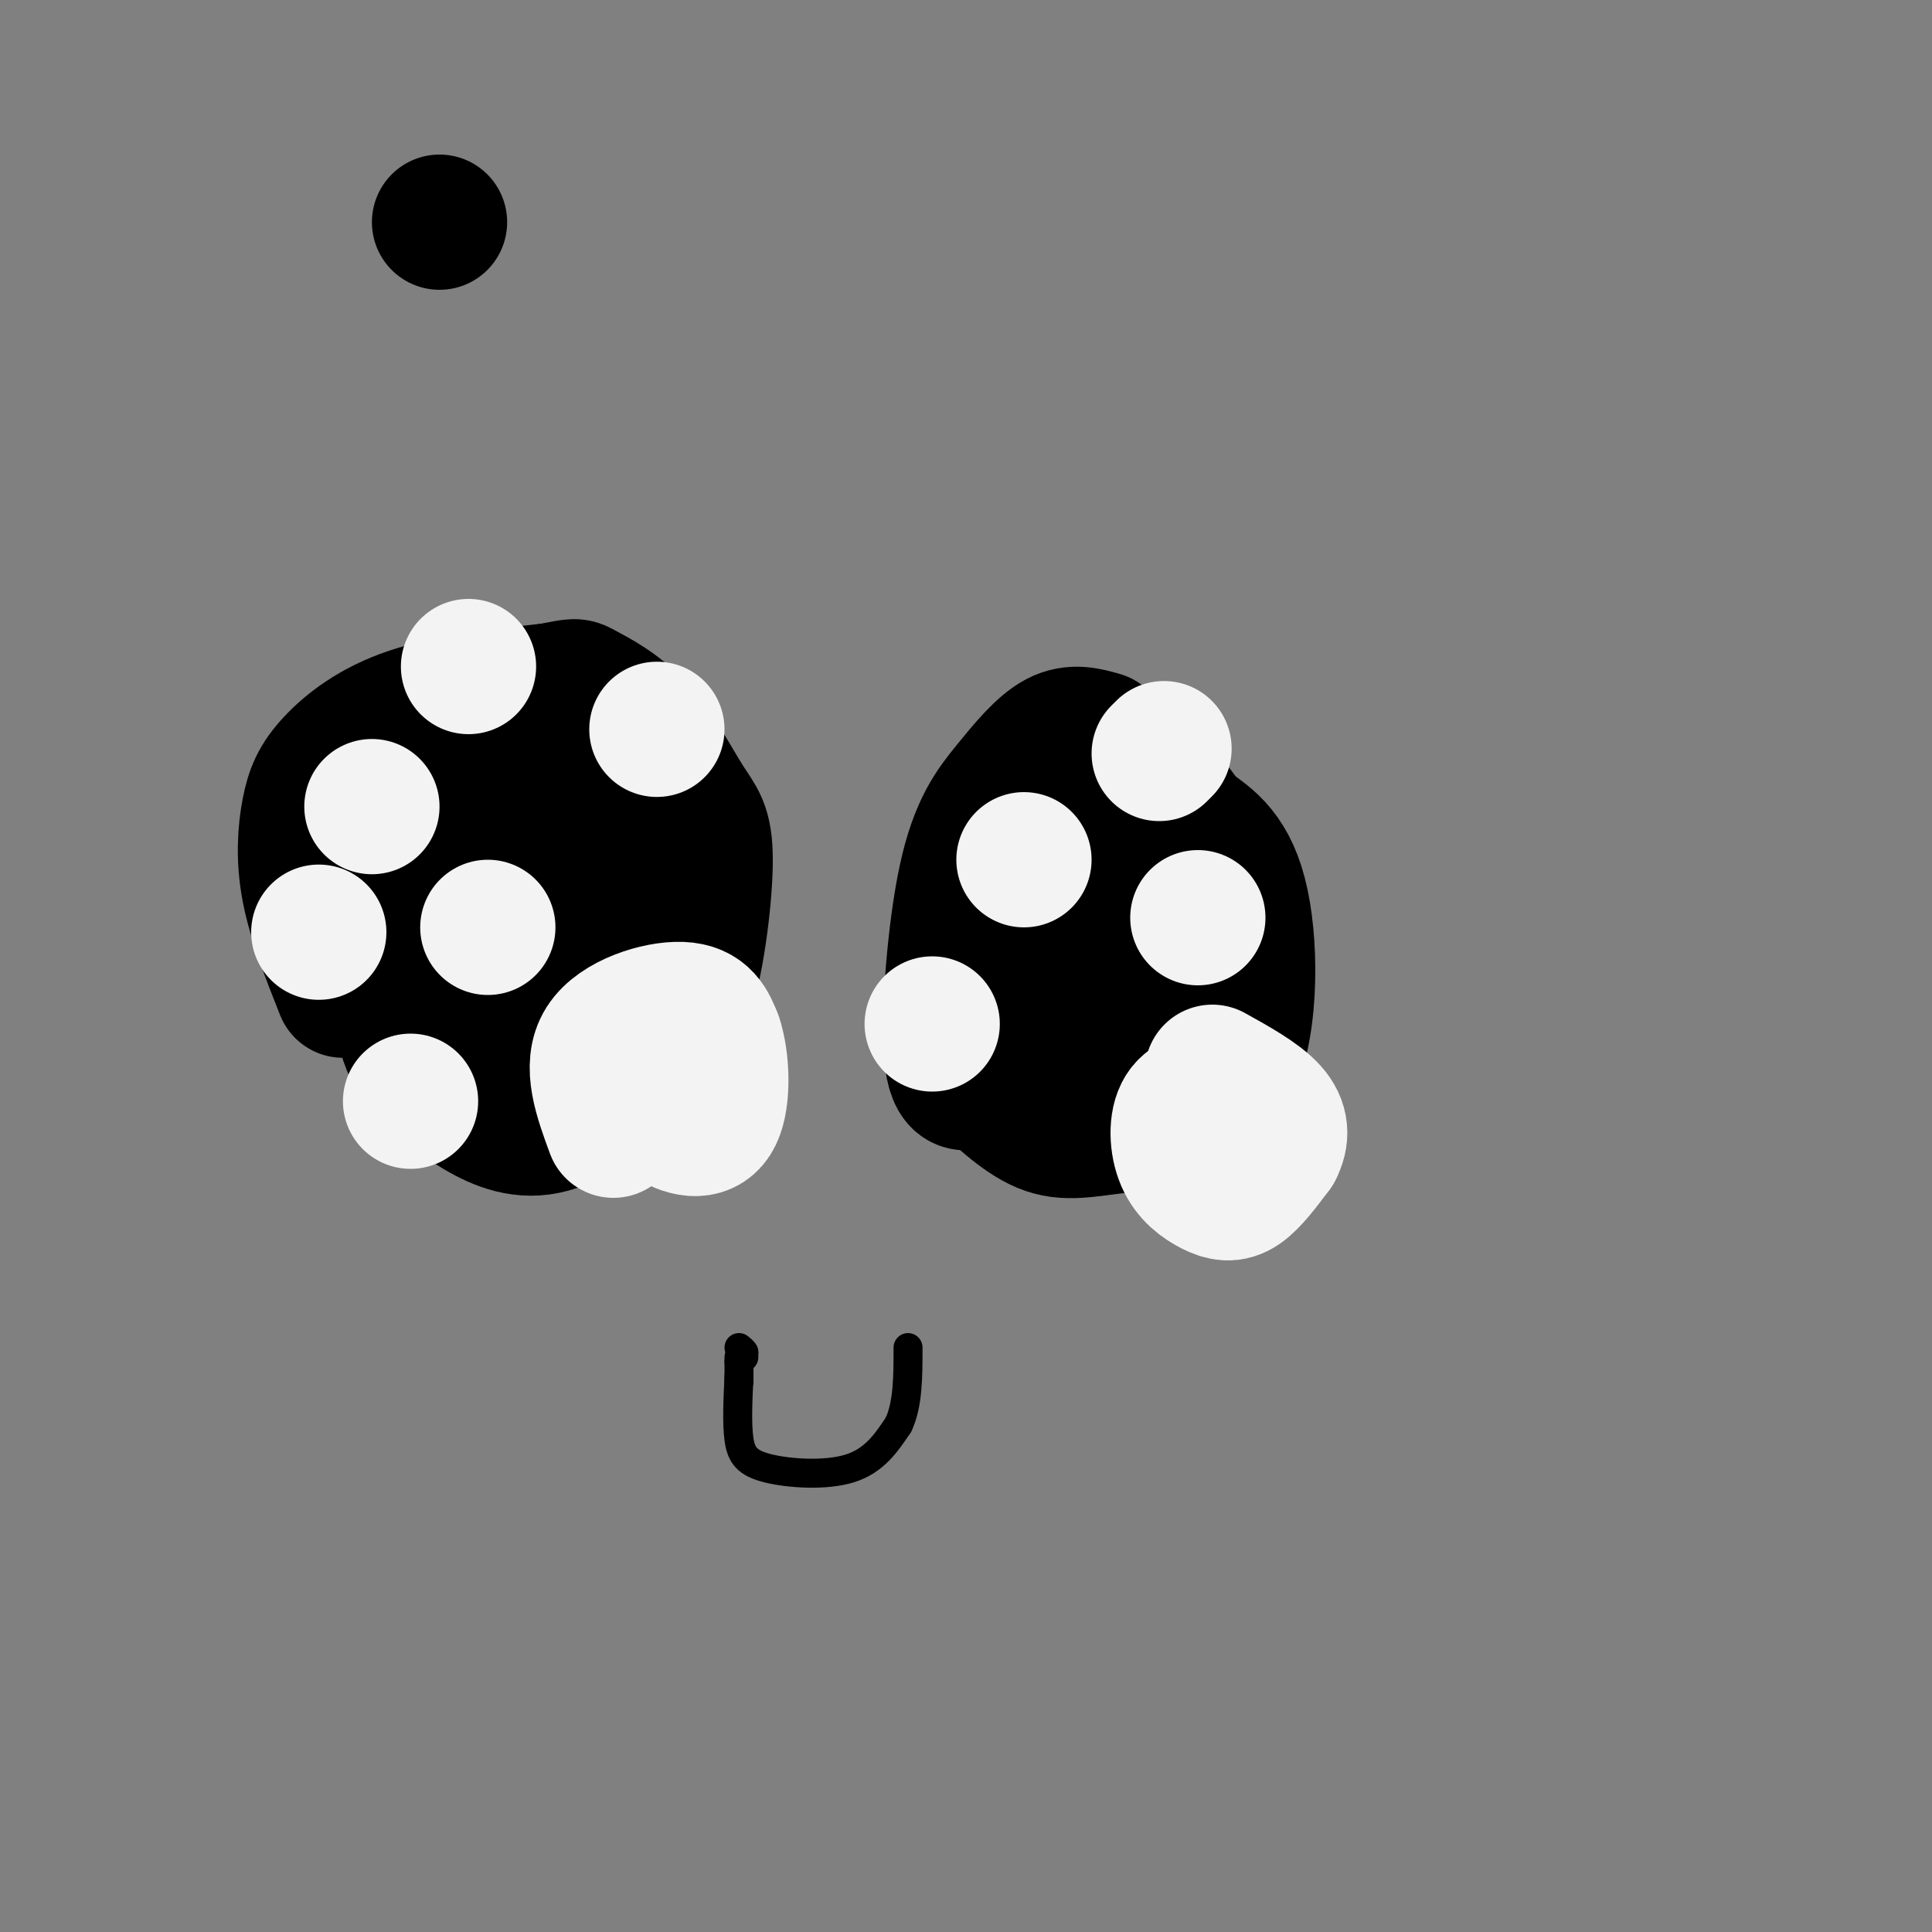 <svg viewBox='0 0 400 400' version='1.1' xmlns='http://www.w3.org/2000/svg' xmlns:xlink='http://www.w3.org/1999/xlink'><rect x="0" y="0" width="400" height="400" fill="#808080" stroke="none"/><g fill='none' stroke='#000000' stroke-width='28' stroke-linecap='round' stroke-linejoin='round'><path d='M71,205c-2.888,-7.295 -5.777,-14.590 -7,-21c-1.223,-6.410 -0.781,-11.935 0,-16c0.781,-4.065 1.903,-6.671 5,-10c3.097,-3.329 8.171,-7.380 16,-10c7.829,-2.620 18.415,-3.810 29,-5'/><path d='M114,143c5.547,-1.039 4.915,-1.136 7,0c2.085,1.136 6.889,3.504 11,8c4.111,4.496 7.531,11.121 10,15c2.469,3.879 3.989,5.014 4,12c0.011,6.986 -1.486,19.825 -4,28c-2.514,8.175 -6.045,11.686 -11,16c-4.955,4.314 -11.334,9.431 -17,11c-5.666,1.569 -10.619,-0.409 -15,-3c-4.381,-2.591 -8.191,-5.796 -12,-9'/><path d='M87,221c-3.212,-5.341 -5.242,-14.195 -6,-21c-0.758,-6.805 -0.242,-11.563 1,-15c1.242,-3.437 3.212,-5.553 8,-7c4.788,-1.447 12.394,-2.223 20,-3'/><path d='M110,175c5.471,0.230 9.148,2.305 12,5c2.852,2.695 4.878,6.011 6,9c1.122,2.989 1.341,5.651 0,9c-1.341,3.349 -4.240,7.385 -9,10c-4.760,2.615 -11.380,3.807 -18,5'/><path d='M101,213c-5.123,-5.574 -8.930,-22.010 -9,-30c-0.070,-7.990 3.596,-7.536 9,-9c5.404,-1.464 12.544,-4.847 16,-4c3.456,0.847 3.228,5.923 3,11'/><path d='M120,181c0.410,5.185 -0.064,12.649 -1,16c-0.936,3.351 -2.333,2.589 -6,3c-3.667,0.411 -9.603,1.995 -15,-2c-5.397,-3.995 -10.256,-13.570 -12,-19c-1.744,-5.430 -0.372,-6.715 1,-8'/><path d='M87,171c3.833,-2.500 12.917,-4.750 22,-7'/><path d='M228,153c-2.911,-0.836 -5.821,-1.671 -9,0c-3.179,1.671 -6.625,5.850 -10,10c-3.375,4.150 -6.678,8.271 -9,19c-2.322,10.729 -3.663,28.065 -3,36c0.663,7.935 3.332,6.467 6,5'/><path d='M203,223c3.237,3.016 8.329,8.057 13,10c4.671,1.943 8.922,0.789 16,0c7.078,-0.789 16.982,-1.212 22,-10c5.018,-8.788 5.148,-25.939 3,-36c-2.148,-10.061 -6.574,-13.030 -11,-16'/><path d='M246,171c-3.080,-4.268 -5.279,-6.938 -7,-9c-1.721,-2.062 -2.963,-3.517 -7,4c-4.037,7.517 -10.868,24.005 -13,33c-2.132,8.995 0.434,10.498 3,12'/><path d='M222,211c1.711,3.333 4.489,5.667 7,1c2.511,-4.667 4.756,-16.333 7,-28'/><path d='M91,46c0.000,0.000 0.000,0.000 0,0'/></g>
<g fill='none' stroke='#f3f3f3' stroke-width='28' stroke-linecap='round' stroke-linejoin='round'><path d='M77,167c0.000,0.000 0.000,0.000 0,0'/><path d='M136,151c0.000,0.000 0.000,0.000 0,0'/><path d='M127,234c-2.467,-6.689 -4.933,-13.378 -2,-18c2.933,-4.622 11.267,-7.178 16,-7c4.733,0.178 5.867,3.089 7,6'/><path d='M148,215c1.512,4.381 1.792,12.333 0,16c-1.792,3.667 -5.655,3.048 -9,1c-3.345,-2.048 -6.173,-5.524 -9,-9'/><path d='M253,227c-3.236,0.305 -6.472,0.609 -8,3c-1.528,2.391 -1.348,6.868 0,10c1.348,3.132 3.863,4.920 6,6c2.137,1.080 3.896,1.451 6,0c2.104,-1.451 4.552,-4.726 7,-8'/><path d='M264,238c1.400,-2.667 1.400,-5.333 -1,-8c-2.400,-2.667 -7.200,-5.333 -12,-8'/><path d='M193,212c0.000,0.000 0.000,0.000 0,0'/><path d='M240,156c0.000,0.000 1.000,-1.000 1,-1'/><path d='M248,190c0.000,0.000 0.000,0.000 0,0'/><path d='M212,178c0.000,0.000 0.000,0.000 0,0'/><path d='M66,193c0.000,0.000 0.000,0.000 0,0'/><path d='M101,192c0.000,0.000 0.000,0.000 0,0'/><path d='M85,228c0.000,0.000 0.000,0.000 0,0'/><path d='M97,138c0.000,0.000 0.000,0.000 0,0'/></g>
<g fill='none' stroke='#000000' stroke-width='6' stroke-linecap='round' stroke-linejoin='round'><path d='M153,285c-0.232,4.869 -0.464,9.738 0,13c0.464,3.262 1.625,4.917 6,6c4.375,1.083 11.964,1.595 17,0c5.036,-1.595 7.518,-5.298 10,-9'/><path d='M186,295c2.000,-4.167 2.000,-10.083 2,-16'/><path d='M153,286c0.000,0.000 0.000,-4.000 0,-4'/><path d='M153,282c0.000,-0.833 0.000,-0.917 0,-1'/><path d='M154,281c0.000,0.000 0.000,-1.000 0,-1'/><path d='M154,280c-0.167,-0.333 -0.583,-0.667 -1,-1'/></g>
</svg>